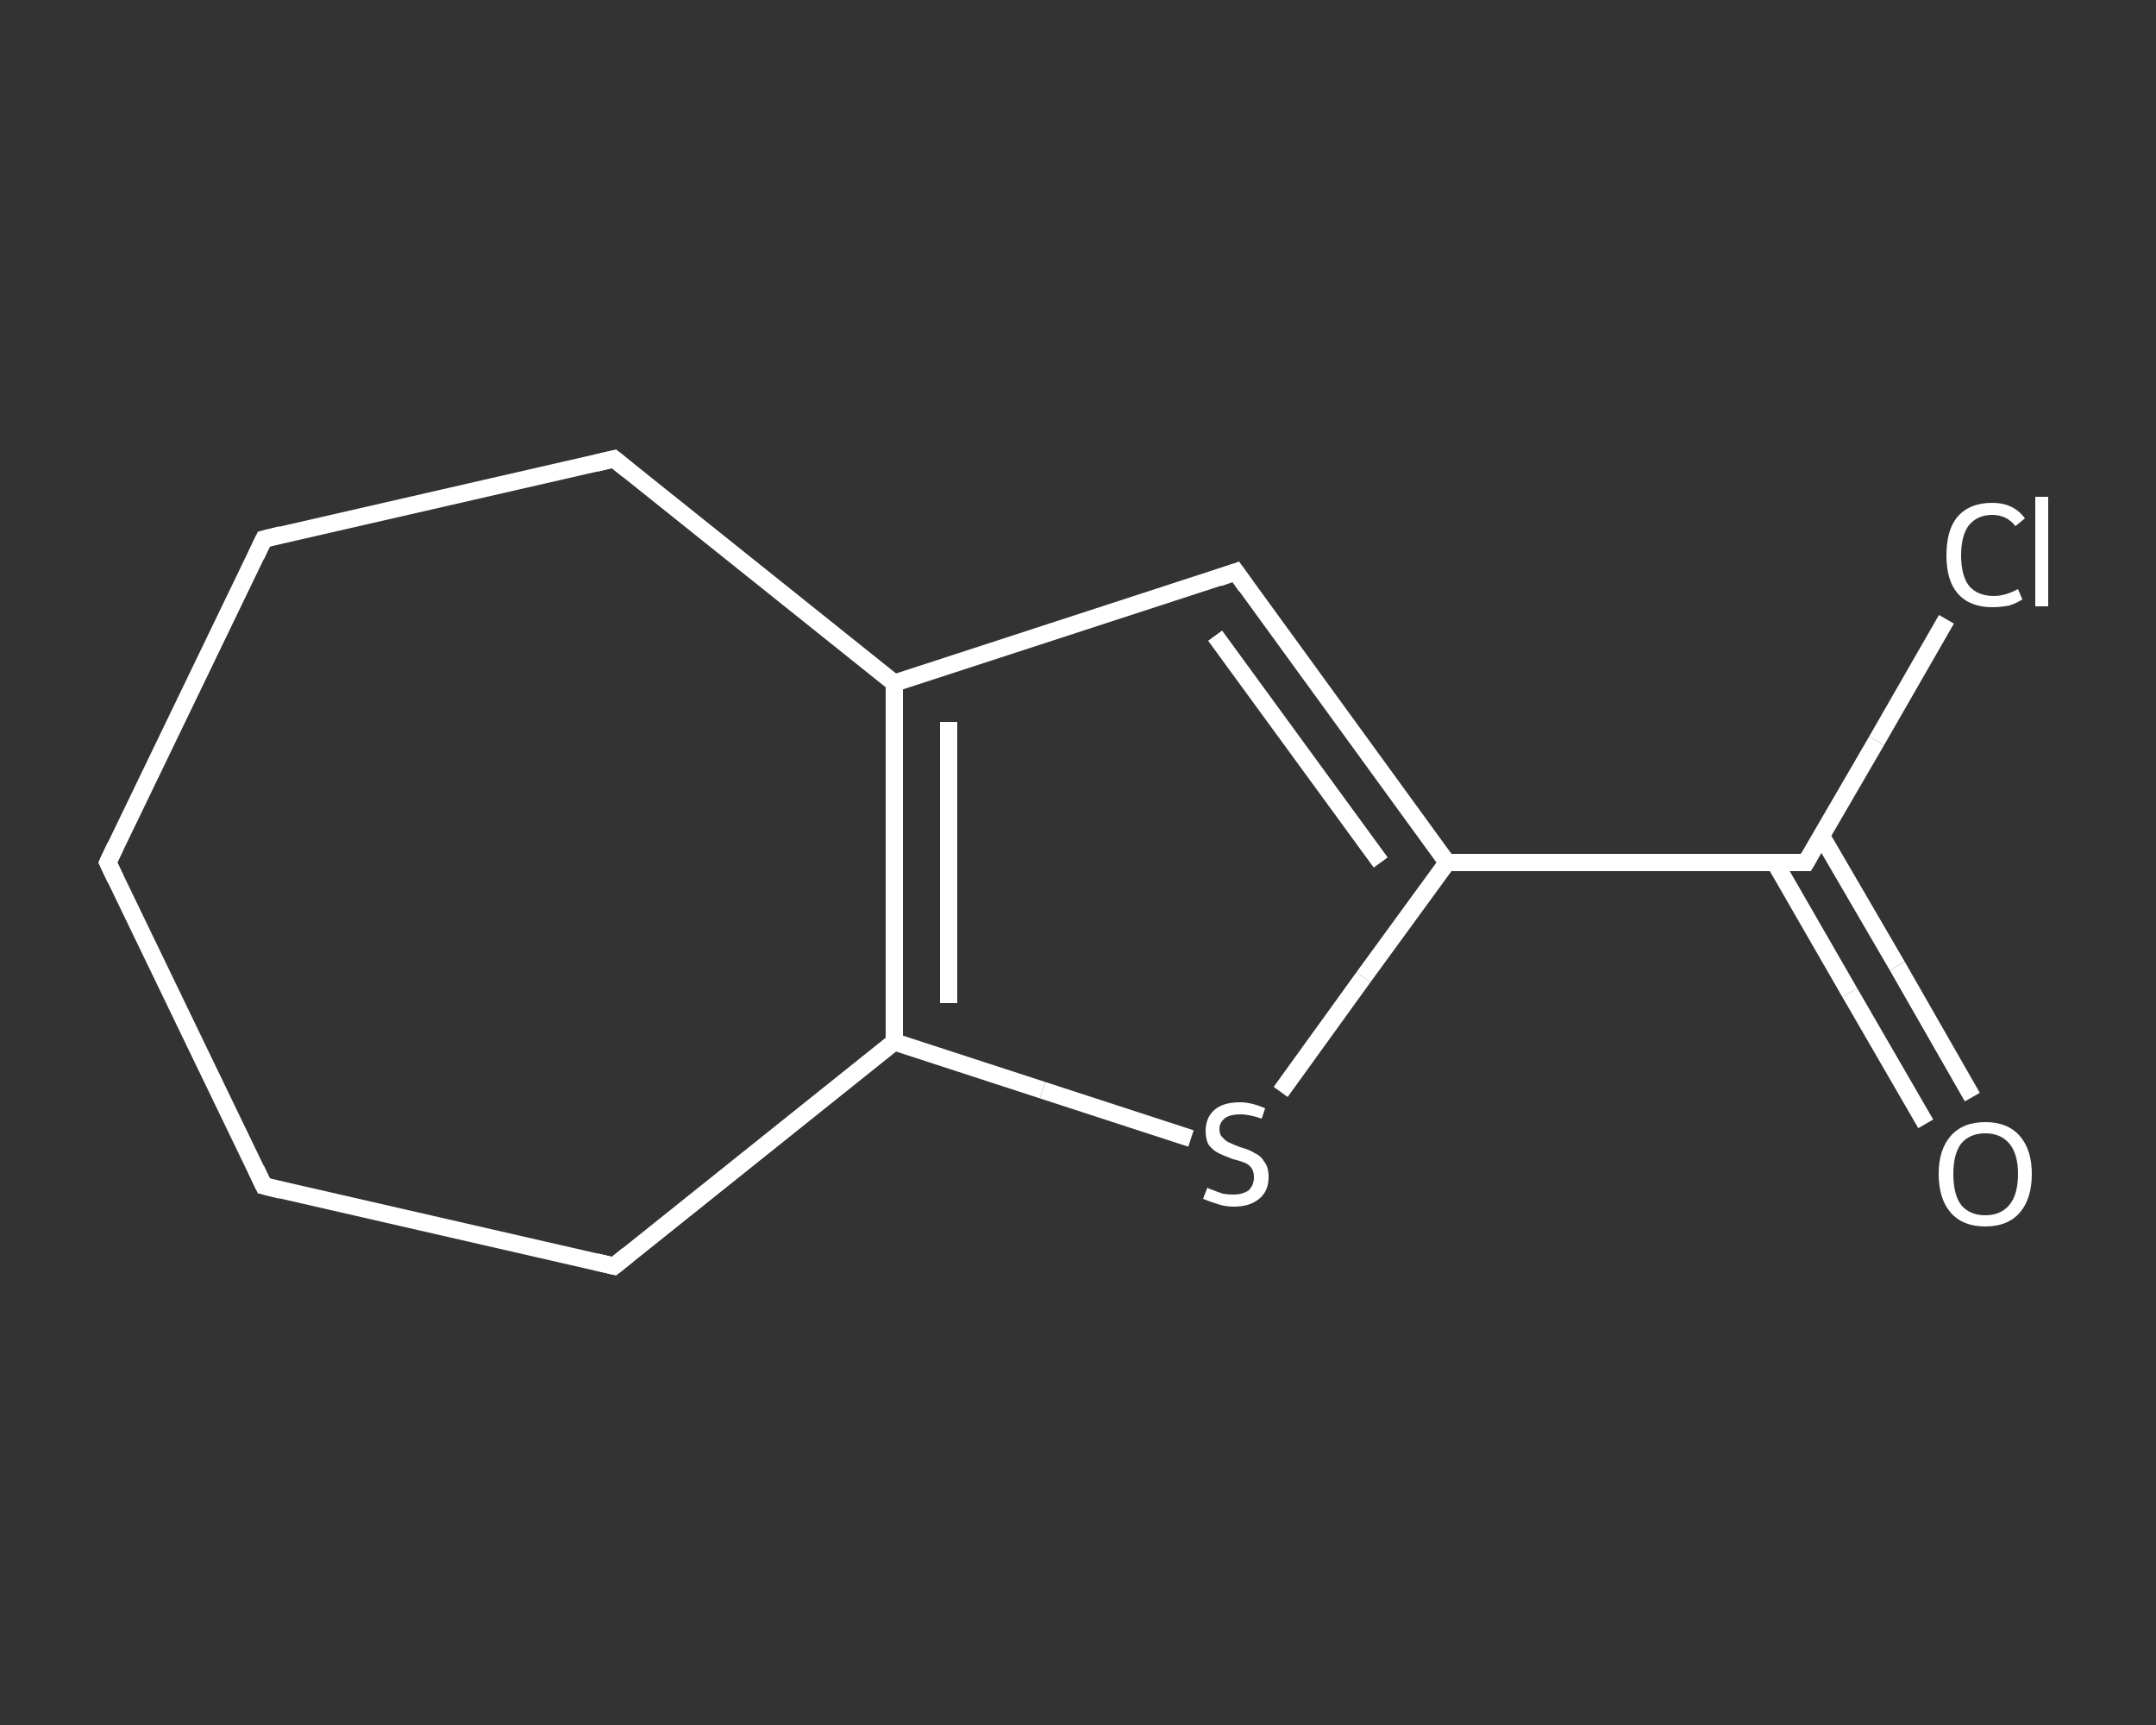 <?xml version='1.0' encoding='iso-8859-1'?>
<svg version='1.1' baseProfile='full'
              xmlns='http://www.w3.org/2000/svg'
                      xmlns:rdkit='http://www.rdkit.org/xml'
                      xmlns:xlink='http://www.w3.org/1999/xlink'
                  xml:space='preserve'
width='250px' height='200px' viewBox='0 0 250 200'>
<rect x="0" y="0" width="250" height="200" fill="#333333" stroke="none"/>
<!-- END OF HEADER -->
<rect style='opacity:1.0;fill:transparent;stroke:none' width='250.0' height='200.0' x='0.0' y='0.0'> </rect>
<path class='bond-0 atom-0 atom-1' d='M 223.3,130.3 L 214.5,115.1' style='fill:none;fill-rule:evenodd;stroke:#FFFFFF;stroke-width:2.0px;stroke-linecap:butt;stroke-linejoin:miter;stroke-opacity:1' />
<path class='bond-0 atom-0 atom-1' d='M 214.5,115.1 L 205.8,100.0' style='fill:none;fill-rule:evenodd;stroke:#FFFFFF;stroke-width:2.0px;stroke-linecap:butt;stroke-linejoin:miter;stroke-opacity:1' />
<path class='bond-0 atom-0 atom-1' d='M 228.7,127.2 L 220.0,112.0' style='fill:none;fill-rule:evenodd;stroke:#FFFFFF;stroke-width:2.0px;stroke-linecap:butt;stroke-linejoin:miter;stroke-opacity:1' />
<path class='bond-0 atom-0 atom-1' d='M 220.0,112.0 L 211.2,96.9' style='fill:none;fill-rule:evenodd;stroke:#FFFFFF;stroke-width:2.0px;stroke-linecap:butt;stroke-linejoin:miter;stroke-opacity:1' />
<path class='bond-1 atom-1 atom-2' d='M 209.4,100.0 L 217.6,85.9' style='fill:none;fill-rule:evenodd;stroke:#FFFFFF;stroke-width:2.0px;stroke-linecap:butt;stroke-linejoin:miter;stroke-opacity:1' />
<path class='bond-1 atom-1 atom-2' d='M 217.6,85.9 L 225.7,71.8' style='fill:none;fill-rule:evenodd;stroke:#FFFFFF;stroke-width:2.0px;stroke-linecap:butt;stroke-linejoin:miter;stroke-opacity:1' />
<path class='bond-2 atom-1 atom-3' d='M 209.4,100.0 L 167.8,100.0' style='fill:none;fill-rule:evenodd;stroke:#FFFFFF;stroke-width:2.0px;stroke-linecap:butt;stroke-linejoin:miter;stroke-opacity:1' />
<path class='bond-3 atom-3 atom-4' d='M 167.8,100.0 L 143.3,66.3' style='fill:none;fill-rule:evenodd;stroke:#FFFFFF;stroke-width:2.0px;stroke-linecap:butt;stroke-linejoin:miter;stroke-opacity:1' />
<path class='bond-3 atom-3 atom-4' d='M 160.1,100.0 L 140.9,73.7' style='fill:none;fill-rule:evenodd;stroke:#FFFFFF;stroke-width:2.0px;stroke-linecap:butt;stroke-linejoin:miter;stroke-opacity:1' />
<path class='bond-4 atom-4 atom-5' d='M 143.3,66.3 L 103.7,79.2' style='fill:none;fill-rule:evenodd;stroke:#FFFFFF;stroke-width:2.0px;stroke-linecap:butt;stroke-linejoin:miter;stroke-opacity:1' />
<path class='bond-5 atom-5 atom-6' d='M 103.7,79.2 L 103.7,120.8' style='fill:none;fill-rule:evenodd;stroke:#FFFFFF;stroke-width:2.0px;stroke-linecap:butt;stroke-linejoin:miter;stroke-opacity:1' />
<path class='bond-5 atom-5 atom-6' d='M 110.0,83.7 L 110.0,116.3' style='fill:none;fill-rule:evenodd;stroke:#FFFFFF;stroke-width:2.0px;stroke-linecap:butt;stroke-linejoin:miter;stroke-opacity:1' />
<path class='bond-6 atom-6 atom-7' d='M 103.7,120.8 L 120.9,126.4' style='fill:none;fill-rule:evenodd;stroke:#FFFFFF;stroke-width:2.0px;stroke-linecap:butt;stroke-linejoin:miter;stroke-opacity:1' />
<path class='bond-6 atom-6 atom-7' d='M 120.9,126.4 L 138.1,132.0' style='fill:none;fill-rule:evenodd;stroke:#FFFFFF;stroke-width:2.0px;stroke-linecap:butt;stroke-linejoin:miter;stroke-opacity:1' />
<path class='bond-7 atom-6 atom-8' d='M 103.7,120.8 L 71.2,146.8' style='fill:none;fill-rule:evenodd;stroke:#FFFFFF;stroke-width:2.0px;stroke-linecap:butt;stroke-linejoin:miter;stroke-opacity:1' />
<path class='bond-8 atom-8 atom-9' d='M 71.2,146.8 L 30.6,137.5' style='fill:none;fill-rule:evenodd;stroke:#FFFFFF;stroke-width:2.0px;stroke-linecap:butt;stroke-linejoin:miter;stroke-opacity:1' />
<path class='bond-9 atom-9 atom-10' d='M 30.6,137.5 L 12.5,100.0' style='fill:none;fill-rule:evenodd;stroke:#FFFFFF;stroke-width:2.0px;stroke-linecap:butt;stroke-linejoin:miter;stroke-opacity:1' />
<path class='bond-10 atom-10 atom-11' d='M 12.5,100.0 L 30.6,62.5' style='fill:none;fill-rule:evenodd;stroke:#FFFFFF;stroke-width:2.0px;stroke-linecap:butt;stroke-linejoin:miter;stroke-opacity:1' />
<path class='bond-11 atom-11 atom-12' d='M 30.6,62.5 L 71.2,53.2' style='fill:none;fill-rule:evenodd;stroke:#FFFFFF;stroke-width:2.0px;stroke-linecap:butt;stroke-linejoin:miter;stroke-opacity:1' />
<path class='bond-12 atom-7 atom-3' d='M 148.5,126.6 L 158.1,113.3' style='fill:none;fill-rule:evenodd;stroke:#FFFFFF;stroke-width:2.0px;stroke-linecap:butt;stroke-linejoin:miter;stroke-opacity:1' />
<path class='bond-12 atom-7 atom-3' d='M 158.1,113.3 L 167.8,100.0' style='fill:none;fill-rule:evenodd;stroke:#FFFFFF;stroke-width:2.0px;stroke-linecap:butt;stroke-linejoin:miter;stroke-opacity:1' />
<path class='bond-13 atom-12 atom-5' d='M 71.2,53.2 L 103.7,79.2' style='fill:none;fill-rule:evenodd;stroke:#FFFFFF;stroke-width:2.0px;stroke-linecap:butt;stroke-linejoin:miter;stroke-opacity:1' />
<path d='M 209.8,99.3 L 209.4,100.0 L 207.3,100.0' style='fill:none;stroke:#FFFFFF;stroke-width:2.0px;stroke-linecap:butt;stroke-linejoin:miter;stroke-opacity:1;' />
<path d='M 144.5,68.0 L 143.3,66.3 L 141.3,67.0' style='fill:none;stroke:#FFFFFF;stroke-width:2.0px;stroke-linecap:butt;stroke-linejoin:miter;stroke-opacity:1;' />
<path d='M 72.8,145.5 L 71.2,146.8 L 69.1,146.3' style='fill:none;stroke:#FFFFFF;stroke-width:2.0px;stroke-linecap:butt;stroke-linejoin:miter;stroke-opacity:1;' />
<path d='M 32.6,138.0 L 30.6,137.5 L 29.7,135.6' style='fill:none;stroke:#FFFFFF;stroke-width:2.0px;stroke-linecap:butt;stroke-linejoin:miter;stroke-opacity:1;' />
<path d='M 13.4,101.9 L 12.5,100.0 L 13.4,98.1' style='fill:none;stroke:#FFFFFF;stroke-width:2.0px;stroke-linecap:butt;stroke-linejoin:miter;stroke-opacity:1;' />
<path d='M 29.7,64.4 L 30.6,62.5 L 32.6,62.0' style='fill:none;stroke:#FFFFFF;stroke-width:2.0px;stroke-linecap:butt;stroke-linejoin:miter;stroke-opacity:1;' />
<path d='M 69.1,53.7 L 71.2,53.2 L 72.8,54.5' style='fill:none;stroke:#FFFFFF;stroke-width:2.0px;stroke-linecap:butt;stroke-linejoin:miter;stroke-opacity:1;' />
<path class='atom-0' d='M 224.8 136.1
Q 224.8 133.3, 226.2 131.7
Q 227.6 130.1, 230.2 130.1
Q 232.8 130.1, 234.2 131.7
Q 235.6 133.3, 235.6 136.1
Q 235.6 139.0, 234.2 140.6
Q 232.8 142.2, 230.2 142.2
Q 227.6 142.2, 226.2 140.6
Q 224.8 139.0, 224.8 136.1
M 230.2 140.9
Q 232.0 140.9, 233.0 139.7
Q 234.0 138.5, 234.0 136.1
Q 234.0 133.8, 233.0 132.6
Q 232.0 131.4, 230.2 131.4
Q 228.4 131.4, 227.4 132.6
Q 226.5 133.8, 226.5 136.1
Q 226.5 138.5, 227.4 139.7
Q 228.4 140.9, 230.2 140.9
' fill='#FFFFFF'/>
<path class='atom-2' d='M 225.7 64.4
Q 225.7 61.4, 227.0 59.9
Q 228.4 58.3, 231.0 58.3
Q 233.5 58.3, 234.8 60.1
L 233.7 61.0
Q 232.7 59.7, 231.0 59.7
Q 229.3 59.7, 228.3 60.9
Q 227.4 62.1, 227.4 64.4
Q 227.4 66.7, 228.3 67.9
Q 229.3 69.1, 231.2 69.1
Q 232.5 69.1, 234.0 68.3
L 234.5 69.5
Q 233.9 69.9, 233.0 70.2
Q 232.0 70.4, 231.0 70.4
Q 228.4 70.4, 227.0 68.8
Q 225.7 67.3, 225.7 64.4
' fill='#FFFFFF'/>
<path class='atom-2' d='M 236.0 57.6
L 237.5 57.6
L 237.5 70.3
L 236.0 70.3
L 236.0 57.6
' fill='#FFFFFF'/>
<path class='atom-7' d='M 140.0 137.7
Q 140.1 137.8, 140.7 138.0
Q 141.2 138.2, 141.8 138.4
Q 142.4 138.5, 143.0 138.5
Q 144.1 138.5, 144.8 138.0
Q 145.4 137.4, 145.4 136.5
Q 145.4 135.8, 145.1 135.4
Q 144.8 135.0, 144.3 134.8
Q 143.8 134.6, 143.0 134.4
Q 141.9 134.0, 141.3 133.7
Q 140.7 133.4, 140.2 132.8
Q 139.8 132.2, 139.8 131.1
Q 139.8 129.6, 140.8 128.7
Q 141.8 127.8, 143.8 127.8
Q 145.1 127.8, 146.7 128.5
L 146.3 129.7
Q 144.9 129.2, 143.8 129.2
Q 142.7 129.2, 142.1 129.6
Q 141.4 130.1, 141.4 130.9
Q 141.4 131.6, 141.8 131.9
Q 142.1 132.3, 142.6 132.5
Q 143.0 132.7, 143.8 133.0
Q 144.9 133.3, 145.5 133.7
Q 146.2 134.0, 146.6 134.7
Q 147.1 135.3, 147.1 136.5
Q 147.1 138.1, 146.0 139.0
Q 144.9 139.9, 143.1 139.9
Q 142.0 139.9, 141.2 139.6
Q 140.5 139.4, 139.5 139.0
L 140.0 137.7
' fill='#FFFFFF'/>
</svg>
